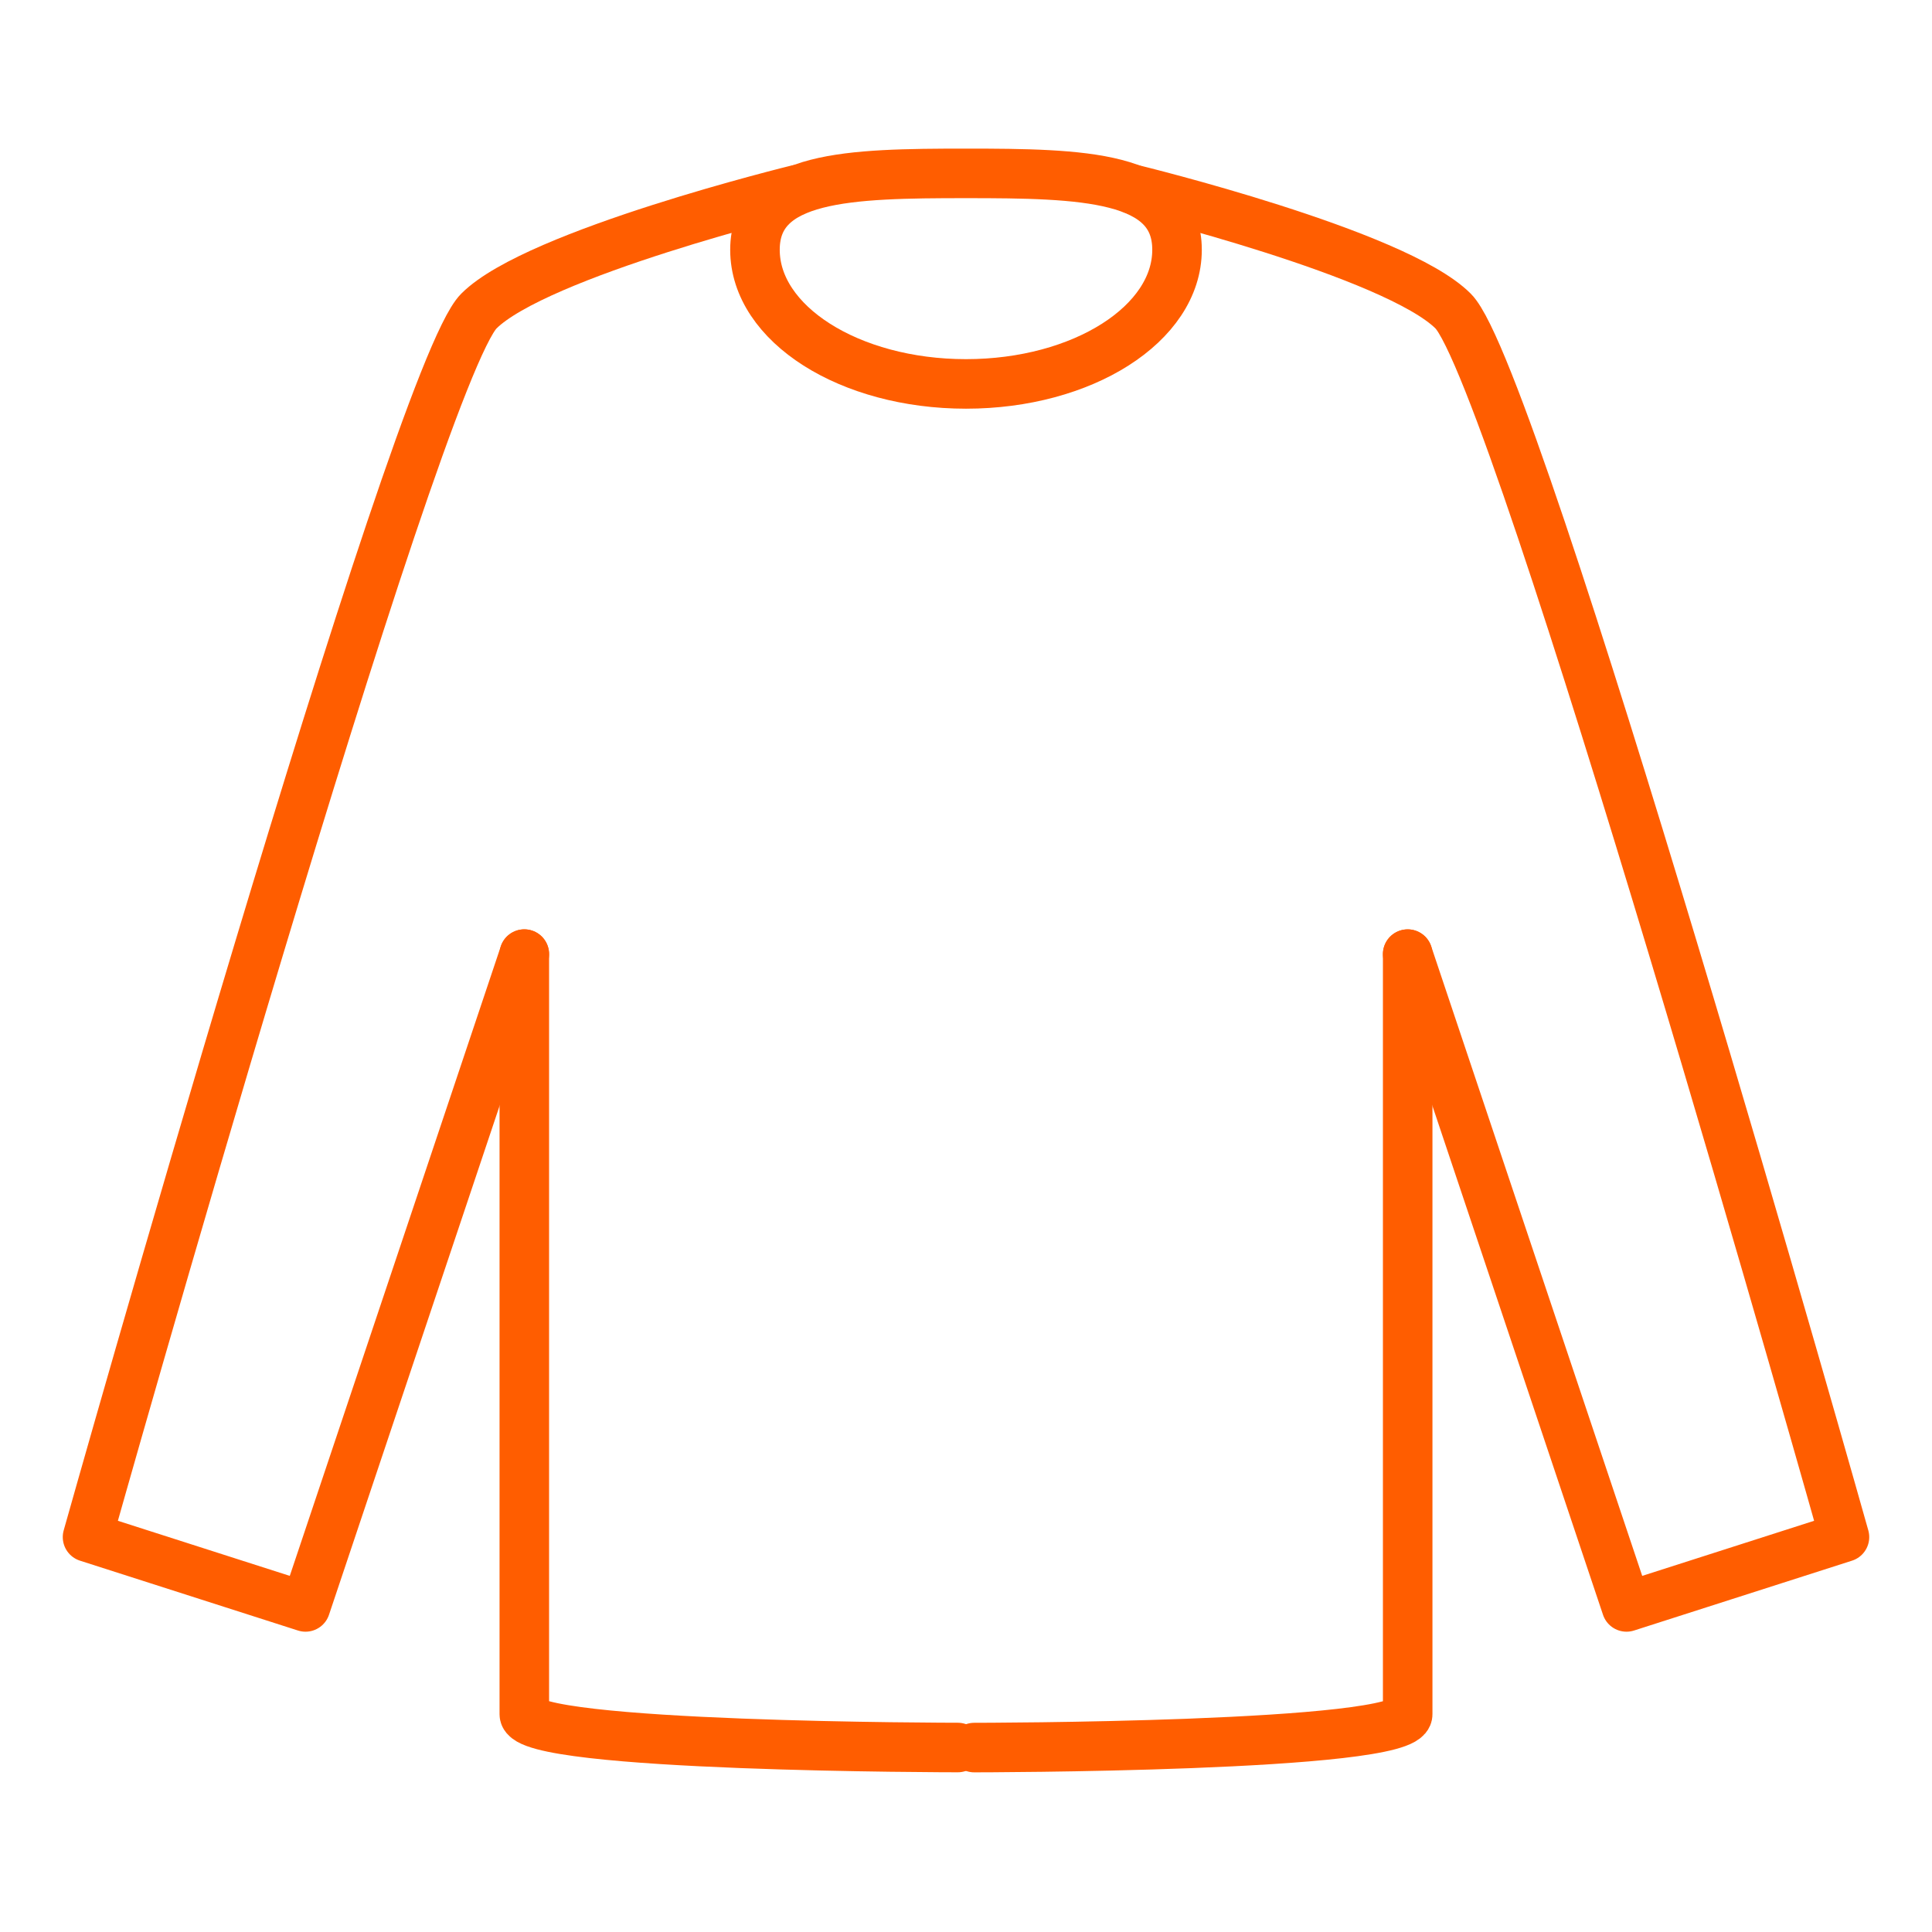 <?xml version="1.0" encoding="utf-8"?>
<!-- Generator: Adobe Illustrator 16.0.0, SVG Export Plug-In . SVG Version: 6.00 Build 0)  -->
<!DOCTYPE svg PUBLIC "-//W3C//DTD SVG 1.1//EN" "http://www.w3.org/Graphics/SVG/1.1/DTD/svg11.dtd">
<svg version="1.1" id="Layer_1" xmlns="http://www.w3.org/2000/svg" xmlns:xlink="http://www.w3.org/1999/xlink" x="0px" y="0px"
	 width="39px" height="39px" viewBox="0 0 39 39" enable-background="new 0 0 39 39" xml:space="preserve">
<g>
	<g>
		<g>
			<g>
				<g id="empty-clipboard--work-plain-clipboard-task-list-company-office">
					<path id="Vector_2_1_" fill="none" stroke="#FF5D00" stroke-linecap="round" stroke-linejoin="round" d="M19.334,35.276
						c0,0-8.75-0.002-8.75-0.672v-15.344"/>
				</g>
				<path fill="none" stroke="#FF5D00" stroke-linecap="round" stroke-linejoin="round" d="M16.103,3.825
					c0,0-5.27,1.288-6.436,2.454C8.372,7.573,1.767,31.028,1.767,31.028l4.4,1.41
					l4.417-13.178"/>
				<path fill="none" stroke="#FF5D00" stroke-linecap="round" stroke-linejoin="round" d="M16.501,3.724"/>
				<path fill="none" stroke="#FF5D00" stroke-linecap="round" stroke-linejoin="round" d="M19.334,6.279"/>
			</g>
			<g>
				<g id="empty-clipboard--work-plain-clipboard-task-list-company-office_1_">
					<path id="Vector_2_4_" fill="none" stroke="#FF5D00" stroke-linecap="round" stroke-linejoin="round" d="M19.5,34.796"/>
				</g>
				<path fill="none" stroke="#FF5D00" stroke-linecap="round" stroke-linejoin="round" d="M18.281,7.072"/>
			</g>
		</g>
	</g>
	<g>
		<g>
			<g>
				<g id="empty-clipboard--work-plain-clipboard-task-list-company-office_3_">
					<path id="Vector_2_3_" fill="none" stroke="#FF5D00" stroke-linecap="round" stroke-linejoin="round" d="M28.416,19.261
						v15.344c0,0.67-8.75,0.672-8.75,0.672"/>
				</g>
				<path fill="none" stroke="#FF5D00" stroke-linecap="round" stroke-linejoin="round" d="M22.884,3.825
					c0,0,5.283,1.288,6.449,2.454c1.295,1.294,7.9,24.749,7.9,24.749l-4.4,1.41
					l-4.417-13.178"/>
			</g>
			<g>
				<g id="empty-clipboard--work-plain-clipboard-task-list-company-office_2_">
					<path id="Vector_2_2_" fill="none" stroke="#FF5D00" stroke-linecap="round" stroke-linejoin="round" d="M19.5,34.796"/>
				</g>
				<path fill="none" stroke="#FF5D00" stroke-linecap="round" stroke-linejoin="round" d="M20.719,7.072"/>
			</g>
		</g>
	</g>
</g>
<path fill="none" stroke="#FF5D00" stroke-linecap="round" stroke-linejoin="round" d="M23.76,5.042
	C23.76,6.538,21.853,7.75,19.5,7.75s-4.26-1.212-4.26-2.708c0-1.496,1.907-1.542,4.26-1.542
	S23.76,3.546,23.76,5.042z"/>
</svg>
